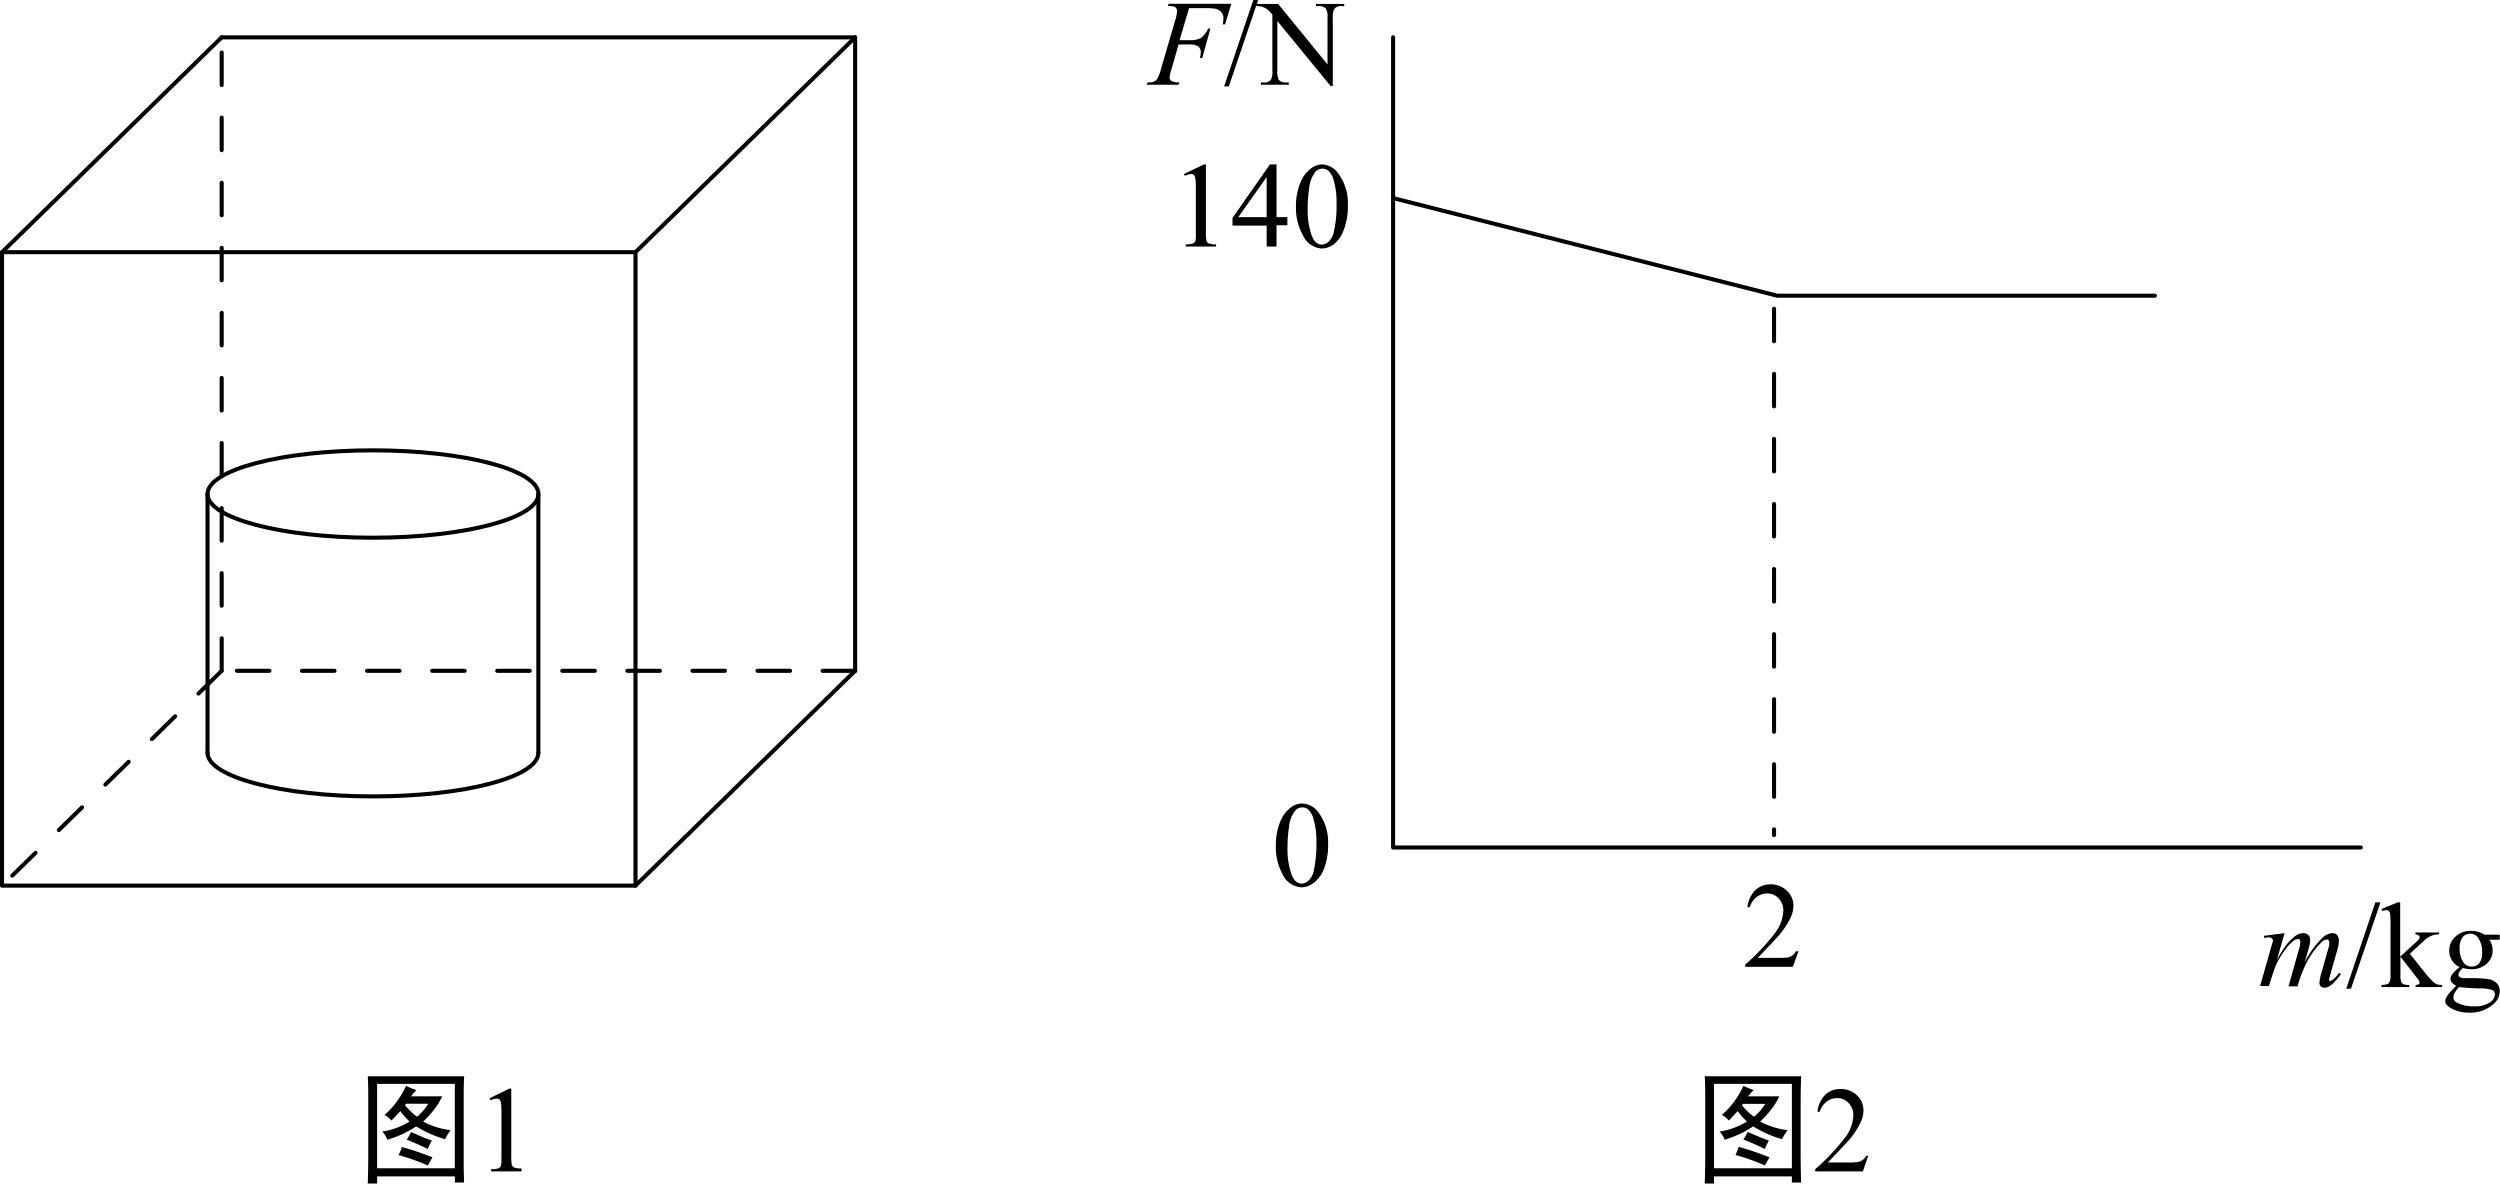<svg xmlns="http://www.w3.org/2000/svg" viewBox="0 0 307.32 145.49"><defs><style>.cls-1,.cls-2{fill:none;stroke:#000;stroke-linecap:round;stroke-linejoin:round;stroke-width:0.5px;}.cls-2{stroke-dasharray:4 4;}</style></defs><g id="图层_2" data-name="图层 2"><g id="图层_1-2" data-name="图层 1"><rect class="cls-1" x="0.25" y="31" width="77.87" height="77.87"/><polyline class="cls-1" points="27.25 4.59 105.12 4.59 105.12 82.46"/><line class="cls-2" x1="27.25" y1="82.46" x2="27.25" y2="4.59"/><line class="cls-2" x1="105.12" y1="82.46" x2="27.25" y2="82.46"/><line class="cls-1" x1="27.25" y1="4.59" x2="0.25" y2="31"/><line class="cls-1" x1="105.12" y1="4.59" x2="78.12" y2="31"/><line class="cls-1" x1="105.12" y1="82.46" x2="78.12" y2="108.87"/><line class="cls-2" x1="27.25" y1="82.46" x2="0.25" y2="108.87"/><ellipse class="cls-1" cx="45.85" cy="60.73" rx="20.34" ry="5.37"/><path class="cls-1" d="M66.18,92.53c0,3-9.1,5.37-20.33,5.37s-20.34-2.4-20.34-5.37"/><line class="cls-1" x1="66.18" y1="60.73" x2="66.18" y2="92.53"/><line class="cls-1" x1="25.51" y1="60.73" x2="25.51" y2="92.53"/><path d="M57,135.53v6.27c0,1.21,0,2.4.05,3.57H55.92v-.76H46.36v.88H45.21q.06-1.81.06-3.75v-6.21c0-1.14,0-2.21-.06-3.23H57.06C57,133.28,57,134.36,57,135.53Zm-1.09,8.08V133.24H46.36v10.37Zm-5.38-8.84h3.83a8.06,8.06,0,0,1-.74,1.28,12.69,12.69,0,0,1-1.6,1.82,9.6,9.6,0,0,0,3.37,1.06,7,7,0,0,0-.68,1.11,13.81,13.81,0,0,1-3.55-1.58,12.3,12.3,0,0,1-3.55,1.64,2.71,2.71,0,0,0-.63-1,9.06,9.06,0,0,0,3.37-1.23,8.18,8.18,0,0,1-1.14-1.29c-.34.39-.71.78-1.09,1.17a2.92,2.92,0,0,0-.86-.7,8.73,8.73,0,0,0,1.66-1.84,10.29,10.29,0,0,0,1-1.73,9.18,9.18,0,0,0,1.26.52A5.87,5.87,0,0,0,50.54,134.77Zm2.63,7.5q-.29.47-.57,1A25.45,25.45,0,0,0,49,142a7.31,7.31,0,0,0,.4-1A37.38,37.38,0,0,1,53.17,142.27Zm-1.89-5a6.23,6.23,0,0,0,1.37-1.59H49.91l-.12.18A8,8,0,0,0,51.28,137.29Zm1.83,2.92a7,7,0,0,0-.51,1.06A26.48,26.48,0,0,0,50,140.1a5.59,5.59,0,0,0,.52-.94C51.78,139.71,52.65,140.06,53.11,140.21Z"/><path d="M60.19,135l2.42-1.18h.24v8.38a4.79,4.79,0,0,0,.07,1,.57.57,0,0,0,.29.32,2.63,2.63,0,0,0,.9.12V144H60.37v-.27a2.57,2.57,0,0,0,.91-.12.55.55,0,0,0,.28-.28,3.68,3.68,0,0,0,.08-1.08v-5.36a7.92,7.92,0,0,0-.07-1.39.58.58,0,0,0-.18-.34.49.49,0,0,0-.33-.11,2,2,0,0,0-.76.22Z"/><path d="M221.35,135.53v6.27q0,1.81.06,3.57h-1.14v-.76H210.7v.88h-1.14q.06-1.81.06-3.75v-6.21c0-1.14,0-2.21-.06-3.23h11.85C221.37,133.28,221.35,134.36,221.35,135.53Zm-1.08,8.08V133.24H210.7v10.37Zm-5.39-8.84h3.84a8.06,8.06,0,0,1-.74,1.28,12.25,12.25,0,0,1-1.61,1.82,9.65,9.65,0,0,0,3.38,1.06,6.41,6.41,0,0,0-.69,1.11,14.12,14.12,0,0,1-3.55-1.58A12.18,12.18,0,0,1,212,140.1a2.47,2.47,0,0,0-.63-1,9,9,0,0,0,3.38-1.23,8.18,8.18,0,0,1-1.14-1.29c-.35.39-.71.78-1.09,1.17a2.92,2.92,0,0,0-.86-.7,9,9,0,0,0,1.66-1.84,10.12,10.12,0,0,0,1-1.73,10.35,10.35,0,0,0,1.26.52A5.87,5.87,0,0,0,214.88,134.77Zm2.64,7.5q-.28.47-.57,1a25.45,25.45,0,0,0-3.61-1.29,8.88,8.88,0,0,0,.4-1A37.38,37.38,0,0,1,217.52,142.27Zm-1.89-5A6.43,6.43,0,0,0,217,135.7h-2.75l-.11.18A8,8,0,0,0,215.63,137.29Zm1.83,2.92a7,7,0,0,0-.51,1.06,26.48,26.48,0,0,0-2.64-1.17,6.4,6.4,0,0,0,.52-.94C216.12,139.71,217,140.06,217.46,140.21Z"/><path d="M229.66,142.05,229,144h-5.86v-.27a26.73,26.73,0,0,0,3.64-3.85,4.9,4.9,0,0,0,1.05-2.73,2.13,2.13,0,0,0-.58-1.55,1.81,1.81,0,0,0-1.38-.61,2.15,2.15,0,0,0-1.32.43,2.53,2.53,0,0,0-.86,1.25h-.27a3.45,3.45,0,0,1,.94-2.08,2.66,2.66,0,0,1,1.9-.72,2.82,2.82,0,0,1,2,.77,2.47,2.47,0,0,1,.81,1.84,3.43,3.43,0,0,1-.35,1.5,9.67,9.67,0,0,1-1.76,2.52c-1.21,1.32-2,2.12-2.27,2.4h2.59a6.88,6.88,0,0,0,1.11-.06,1.45,1.45,0,0,0,.57-.24,1.5,1.5,0,0,0,.45-.51Z"/><polyline class="cls-1" points="290.21 104.18 171.25 104.18 171.25 4.59"/><polyline class="cls-1" points="264.9 36.35 218.47 36.35 171.25 24.35"/><line class="cls-2" x1="218.08" y1="37.95" x2="218.08" y2="102.66"/><path d="M146.17,1,145,4.94h1.3a2.55,2.55,0,0,0,1.32-.27,2.86,2.86,0,0,0,.89-1.15h.28l-1,3.61h-.29a3.24,3.24,0,0,0,.11-.72.83.83,0,0,0-.3-.69,1.77,1.77,0,0,0-1.11-.25h-1.32l-.86,3a4.68,4.68,0,0,0-.24,1.06.5.5,0,0,0,.2.42,2.43,2.43,0,0,0,1,.19l-.09.28h-3.92l.09-.28a2.22,2.22,0,0,0,.76-.1.83.83,0,0,0,.43-.34,4.88,4.88,0,0,0,.47-1.23l1.75-6a4,4,0,0,0,.22-1.13.59.59,0,0,0-.1-.33.54.54,0,0,0-.28-.2,2.8,2.8,0,0,0-.74-.07l.08-.27h7.71L150.59,3h-.28a5.06,5.06,0,0,0,.08-.75,1.08,1.08,0,0,0-.27-.77,1.5,1.5,0,0,0-.68-.4A8.21,8.21,0,0,0,148.13,1Z"/><path d="M154.66,0l-3.6,10.62h-.58L154.07,0Z"/><path d="M154.42.48h2.7l6.07,7.45V2.2a2,2,0,0,0-.2-1.14,1.11,1.11,0,0,0-.86-.31h-.35V.48h3.46V.75h-.35a1,1,0,0,0-.89.38,2.23,2.23,0,0,0-.16,1.07v8.38h-.27l-6.55-8V8.69a2.1,2.1,0,0,0,.2,1.15,1.12,1.12,0,0,0,.86.3h.35v.28H155v-.28h.35a1,1,0,0,0,.9-.38,2.17,2.17,0,0,0,.16-1.07V1.79a4.58,4.58,0,0,0-.66-.67,2.09,2.09,0,0,0-.65-.3,2.49,2.49,0,0,0-.65-.07Z"/><path d="M280.84,114.71l-.95,3.3a15.35,15.35,0,0,1,1.09-1.75,5.52,5.52,0,0,1,1.35-1.32,1.61,1.61,0,0,1,.81-.23.85.85,0,0,1,.61.23.81.81,0,0,1,.24.6,3.53,3.53,0,0,1-.16.94l-.53,1.86a10.92,10.92,0,0,1,2.27-3.13,1.83,1.83,0,0,1,1.17-.5.73.73,0,0,1,.55.23,1,1,0,0,1,.22.71,3.33,3.33,0,0,1-.13.91l-.81,2.84c-.17.63-.26,1-.26,1a.25.25,0,0,0,.06.17.13.13,0,0,0,.12,0,.54.54,0,0,0,.26-.13,3.79,3.79,0,0,0,.78-.85l.24.15a5.83,5.83,0,0,1-.65.8,3.24,3.24,0,0,1-.79.7,1.28,1.28,0,0,1-.61.18.57.57,0,0,1-.43-.17.61.61,0,0,1-.17-.43,6.67,6.67,0,0,1,.3-1.42l.67-2.35q.23-.81.24-.9a2.45,2.45,0,0,0,0-.27.43.43,0,0,0-.08-.29.28.28,0,0,0-.2-.1,1,1,0,0,0-.65.32,9.76,9.76,0,0,0-1.89,2.6,15.9,15.9,0,0,0-1.08,2.84h-1.11l1.25-4.43a4.4,4.4,0,0,0,.21-1,.51.51,0,0,0-.08-.3.25.25,0,0,0-.2-.09.93.93,0,0,0-.51.18,5.12,5.12,0,0,0-1.13,1.22,10,10,0,0,0-1.08,1.79c-.12.27-.41,1.13-.87,2.59h-1.08l1.35-4.75.18-.61a.85.85,0,0,0,.05-.21.38.38,0,0,0-.15-.29.55.55,0,0,0-.37-.13,4.16,4.16,0,0,0-.53.09l-.06-.27Z"/><path d="M292.63,110.92,289,121.54h-.58L292,110.92Z"/><path d="M295.05,110.92v6.68l1.7-1.56a5.6,5.6,0,0,0,.63-.63.29.29,0,0,0,.06-.17.35.35,0,0,0-.12-.26.65.65,0,0,0-.4-.12v-.23h2.92v.23a2.58,2.58,0,0,0-1,.19,3.13,3.13,0,0,0-.88.6l-1.72,1.59,1.72,2.17a14.14,14.14,0,0,0,1,1.14,2,2,0,0,0,.61.45,1.93,1.93,0,0,0,.64.07v.27h-3.26v-.27a.67.67,0,0,0,.38-.08.27.27,0,0,0,.1-.22,1.13,1.13,0,0,0-.3-.54l-2.05-2.63v2.23a2.63,2.63,0,0,0,.09.86.57.57,0,0,0,.26.29,1.83,1.83,0,0,0,.73.09v.27h-3.41v-.27a1.93,1.93,0,0,0,.77-.12.51.51,0,0,0,.23-.25,2.28,2.28,0,0,0,.11-.83v-6.11a12.09,12.09,0,0,0-.05-1.43.67.67,0,0,0-.17-.36.5.5,0,0,0-.31-.09,1.47,1.47,0,0,0-.46.12l-.12-.26,2-.82Z"/><path d="M302.36,118.89a2.23,2.23,0,0,1-.95-.84,2.2,2.2,0,0,1-.33-1.19,2.29,2.29,0,0,1,.75-1.71,2.66,2.66,0,0,1,1.92-.72,3,3,0,0,1,1.67.47h1.42a1.87,1.87,0,0,1,.36,0,.12.12,0,0,1,.08.06.45.45,0,0,1,0,.23.58.58,0,0,1,0,.27.22.22,0,0,1-.07.06,2.11,2.11,0,0,1-.37,0H306a2.15,2.15,0,0,1,.41,1.35,2.1,2.1,0,0,1-.72,1.6,2.7,2.7,0,0,1-1.93.67,3.71,3.71,0,0,1-1-.15,1.93,1.93,0,0,0-.43.49.76.76,0,0,0-.12.35.36.36,0,0,0,.13.25.9.9,0,0,0,.47.16c.13,0,.48,0,1,0,1,0,1.66.06,2,.11a1.85,1.85,0,0,1,1.09.5,1.39,1.39,0,0,1,.4,1,2.15,2.15,0,0,1-.77,1.56,4.2,4.2,0,0,1-3,1.07,4.3,4.3,0,0,1-2.39-.64c-.37-.25-.55-.5-.55-.76a.85.85,0,0,1,.08-.35,3.53,3.53,0,0,1,.51-.76l.75-.79a2.48,2.48,0,0,1-.54-.41.61.61,0,0,1-.16-.4,1.2,1.2,0,0,1,.21-.6A4.7,4.7,0,0,1,302.36,118.89Zm-.08,2.45a3.89,3.89,0,0,0-.52.69,1.25,1.25,0,0,0-.17.6.73.73,0,0,0,.42.61,4.07,4.07,0,0,0,2.12.46,3.26,3.26,0,0,0,1.94-.47,1.28,1.28,0,0,0,.63-1,.56.56,0,0,0-.37-.54,4.88,4.88,0,0,0-1.51-.19A25.18,25.18,0,0,1,302.28,121.34Zm1.35-6.56a1.18,1.18,0,0,0-.91.43,2.07,2.07,0,0,0-.36,1.33,2.9,2.9,0,0,0,.49,1.8,1.2,1.2,0,0,0,1,.48,1.16,1.16,0,0,0,.92-.42,2,2,0,0,0,.35-1.31,2.9,2.9,0,0,0-.5-1.82A1.15,1.15,0,0,0,303.63,114.78Z"/><path d="M156.84,104a7.6,7.6,0,0,1,.51-2.93,4,4,0,0,1,1.36-1.83,2.27,2.27,0,0,1,1.36-.47,2.6,2.6,0,0,1,2.05,1.16,6.15,6.15,0,0,1,1.14,3.91,7.79,7.79,0,0,1-.5,2.94,3.83,3.83,0,0,1-1.27,1.75,2.57,2.57,0,0,1-1.49.55,2.74,2.74,0,0,1-2.37-1.68A6.84,6.84,0,0,1,156.84,104Zm1.43.18a9.29,9.29,0,0,0,.51,3.35c.27.72.69,1.09,1.24,1.09a1.27,1.27,0,0,0,.82-.36,2.2,2.2,0,0,0,.65-1.19,14.74,14.74,0,0,0,.33-3.55,9.49,9.49,0,0,0-.35-2.83,2.46,2.46,0,0,0-.68-1.2,1.12,1.12,0,0,0-.72-.24,1.15,1.15,0,0,0-.89.45,3.74,3.74,0,0,0-.72,1.91A17.29,17.29,0,0,0,158.27,104.15Z"/><path d="M221.08,116.94l-.69,1.91h-5.86v-.27a26.68,26.68,0,0,0,3.64-3.85,4.9,4.9,0,0,0,1.05-2.73,2.21,2.21,0,0,0-.57-1.56,1.88,1.88,0,0,0-1.39-.61,2.17,2.17,0,0,0-1.31.43,2.48,2.48,0,0,0-.86,1.26h-.28a3.43,3.43,0,0,1,.95-2.08,2.63,2.63,0,0,1,1.89-.73,2.81,2.81,0,0,1,2,.78,2.46,2.46,0,0,1,.81,1.83,3.45,3.45,0,0,1-.36,1.51,9.82,9.82,0,0,1-1.75,2.51c-1.22,1.33-2,2.13-2.28,2.41h2.59a6.88,6.88,0,0,0,1.11-.06,1.41,1.41,0,0,0,1-.75Z"/><path d="M145.53,21.39,148,20.21h.24V28.6a4.24,4.24,0,0,0,.07,1,.53.53,0,0,0,.29.32,2.52,2.52,0,0,0,.89.12v.27h-3.73v-.27a2.5,2.5,0,0,0,.9-.12.58.58,0,0,0,.29-.29A4,4,0,0,0,147,28.6V23.24a7.84,7.84,0,0,0-.07-1.39.65.65,0,0,0-.19-.35.52.52,0,0,0-.33-.11,2,2,0,0,0-.75.23Z"/><path d="M158.25,26.69v1h-1.33v2.62h-1.21V27.73h-4.2v-.94l4.6-6.58h.81v6.48Zm-2.54,0V21.76l-3.49,4.93Z"/><path d="M159.31,25.44a7.4,7.4,0,0,1,.52-2.92,4,4,0,0,1,1.36-1.83,2.28,2.28,0,0,1,1.36-.48,2.58,2.58,0,0,1,2,1.17,6.13,6.13,0,0,1,1.14,3.91,7.79,7.79,0,0,1-.5,2.94A3.9,3.9,0,0,1,164,30a2.64,2.64,0,0,1-1.49.55,2.74,2.74,0,0,1-2.37-1.68A6.85,6.85,0,0,1,159.31,25.44Zm1.44.19a9.48,9.48,0,0,0,.5,3.34c.28.73.7,1.1,1.25,1.1a1.29,1.29,0,0,0,.82-.36,2.24,2.24,0,0,0,.64-1.19A14.16,14.16,0,0,0,164.3,25a9.9,9.9,0,0,0-.35-2.84,2.51,2.51,0,0,0-.68-1.19,1.13,1.13,0,0,0-.73-.24,1.16,1.16,0,0,0-.88.44,3.82,3.82,0,0,0-.72,1.92A17.2,17.2,0,0,0,160.75,25.63Z"/></g></g></svg>